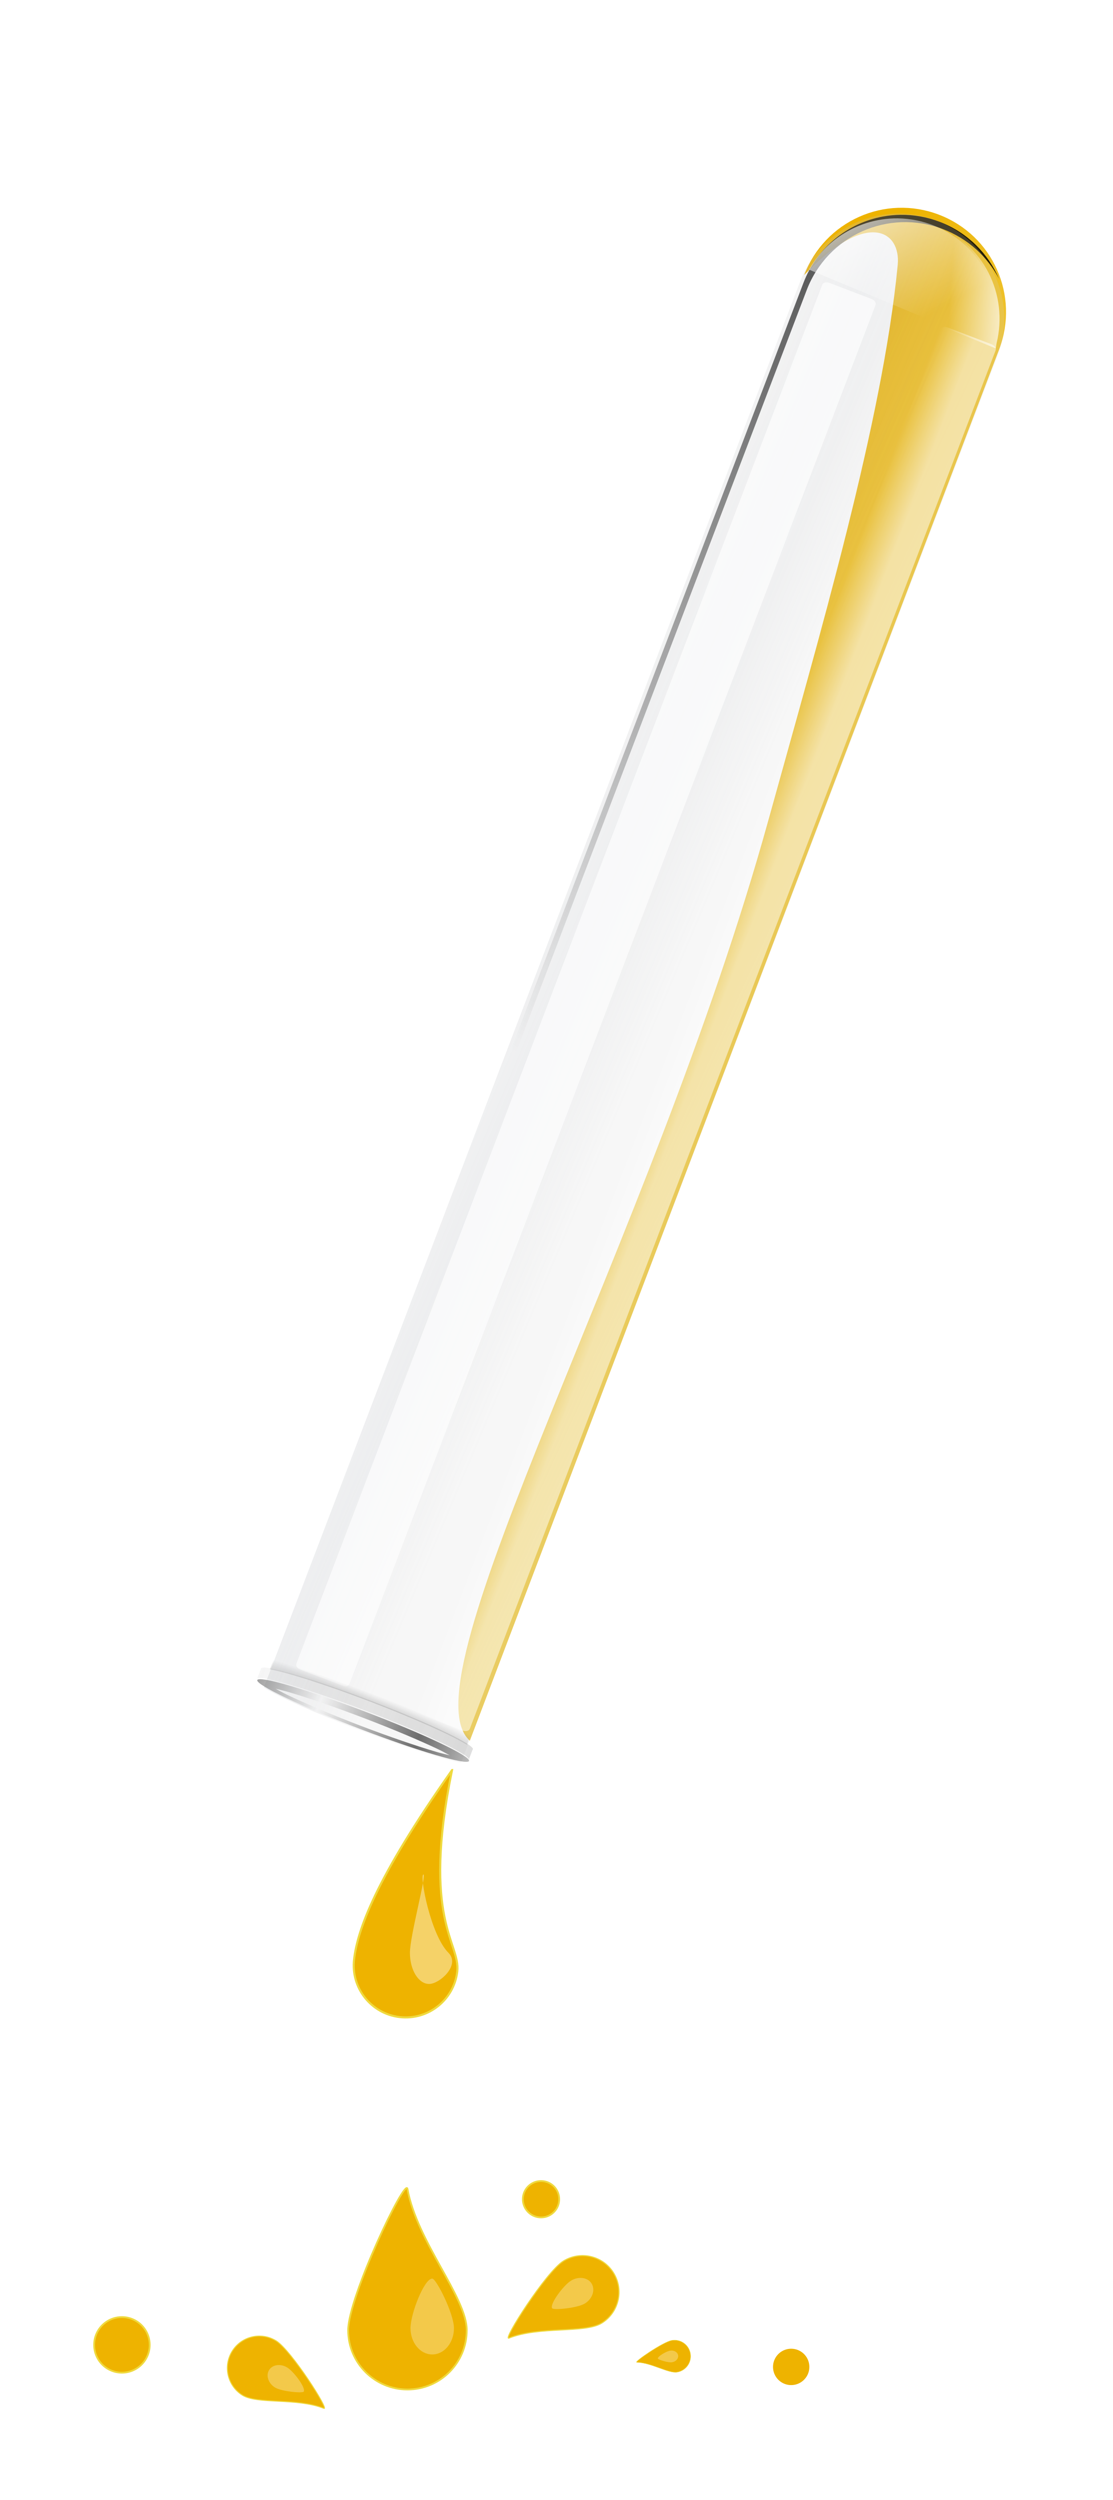 <?xml version="1.0" encoding="UTF-8" standalone="no"?>
<!-- Created with Inkscape (http://www.inkscape.org/) -->
<svg
    xmlns:inkscape="http://www.inkscape.org/namespaces/inkscape"
    xmlns:rdf="http://www.w3.org/1999/02/22-rdf-syntax-ns#"
    xmlns="http://www.w3.org/2000/svg"
    xmlns:sodipodi="http://sodipodi.sourceforge.net/DTD/sodipodi-0.dtd"
    xmlns:cc="http://creativecommons.org/ns#"
    xmlns:xlink="http://www.w3.org/1999/xlink"
    xmlns:dc="http://purl.org/dc/elements/1.1/"
    xmlns:svg="http://www.w3.org/2000/svg"
    xmlns:ns1="http://sozi.baierouge.fr"
    id="svg11884"
    sodipodi:docname="New document 2"
    viewBox="0 0 227.18 509.89"
    version="1.1"
    inkscape:version="0.48.2 r9819"
  >
  <defs
      id="defs11886"
    >
    <filter
        id="filter11569"
        y="-.25"
        height="1.5"
        width="1.5"
        x="-.25"
        inkscape:label="Drop shadow"
        color-interpolation-filters="sRGB"
      >
      <feGaussianBlur
          id="feGaussianBlur11571"
          result="blur"
          stdDeviation="2"
          in="SourceAlpha"
      />
      <feColorMatrix
          id="feColorMatrix11573"
          values="1 0 0 0 0 0 1 0 0 0 0 0 1 0 0 0 0 0 0.3 0 "
          type="matrix"
          result="bluralpha"
      />
      <feOffset
          id="feOffset11575"
          result="offsetBlur"
          dy="0"
          dx="0"
          in="bluralpha"
      />
      <feMerge
          id="feMerge11577"
        >
        <feMergeNode
            id="feMergeNode11579"
            in="offsetBlur"
        />
        <feMergeNode
            id="feMergeNode11581"
            in="SourceGraphic"
        />
      </feMerge
      >
    </filter
    >
    <filter
        id="filter21870"
        inkscape:collect="always"
        color-interpolation-filters="sRGB"
      >
      <feGaussianBlur
          id="feGaussianBlur21872"
          stdDeviation="1.001"
          inkscape:collect="always"
      />
    </filter
    >
    <linearGradient
        id="linearGradient21820"
        inkscape:collect="always"
      >
      <stop
          id="stop21822"
          style="stop-color:#ffffff"
          offset="0"
      />
      <stop
          id="stop21824"
          style="stop-color:#ffffff;stop-opacity:0"
          offset="1"
      />
    </linearGradient
    >
    <filter
        id="filter21840"
        inkscape:collect="always"
        color-interpolation-filters="sRGB"
      >
      <feGaussianBlur
          id="feGaussianBlur21842"
          stdDeviation="0.645"
          inkscape:collect="always"
      />
    </filter
    >
    <filter
        id="filter22550"
        height="1.701"
        width="2.134"
        color-interpolation-filters="sRGB"
        y="-.35"
        x="-.567"
        inkscape:collect="always"
      >
      <feGaussianBlur
          id="feGaussianBlur22552"
          stdDeviation="2.338"
          inkscape:collect="always"
      />
    </filter
    >
    <linearGradient
        id="linearGradient22063-0-2"
        inkscape:collect="always"
      >
      <stop
          id="stop22065-3-1"
          style="stop-color:#efda3f"
          offset="0"
      />
      <stop
          id="stop22067-6-4"
          style="stop-color:#000000;stop-opacity:0"
          offset="1"
      />
    </linearGradient
    >
    <filter
        id="filter22550-8"
        width="2.134"
        y="-.35"
        x="-.567"
        height="1.701"
        color-interpolation-filters="sRGB"
        inkscape:collect="always"
      >
      <feGaussianBlur
          id="feGaussianBlur22552-2"
          stdDeviation="2.338"
          inkscape:collect="always"
      />
    </filter
    >
    <linearGradient
        id="linearGradient12321"
        y2="789.39"
        xlink:href="#linearGradient22063-0-2"
        gradientUnits="userSpaceOnUse"
        x2="1135.7"
        gradientTransform="matrix(.189 .668 .668 -.189 1778.4 -1403)"
        y1="789.39"
        x1="1076.5"
        inkscape:collect="always"
    />
    <linearGradient
        id="linearGradient12323"
        y2="789.39"
        xlink:href="#linearGradient22063-0-2"
        gradientUnits="userSpaceOnUse"
        x2="1135.7"
        gradientTransform="matrix(.855 .1 -.1 .855 -18.846 -59.317)"
        y1="789.39"
        x1="1076.5"
        inkscape:collect="always"
    />
    <linearGradient
        id="linearGradient12325"
        y2="789.39"
        xlink:href="#linearGradient22063-0-2"
        gradientUnits="userSpaceOnUse"
        x2="1135.7"
        gradientTransform="matrix(.984 1.23 1.23 -.984 1704.7 -1879)"
        y1="789.39"
        x1="1076.5"
        inkscape:collect="always"
    />
    <linearGradient
        id="linearGradient12327"
        y2="789.39"
        xlink:href="#linearGradient22063-0-2"
        gradientUnits="userSpaceOnUse"
        x2="1135.7"
        gradientTransform="matrix(-.863 1.078 -1.078 -.863 1107.9 -1739.1)"
        y1="789.39"
        x1="1076.5"
        inkscape:collect="always"
    />
    <linearGradient
        id="linearGradient12331"
        y2="789.39"
        gradientUnits="userSpaceOnUse"
        x2="1135.7"
        gradientTransform="matrix(.855 .1 -.1 .855 -18.846 -59.317)"
        y1="789.39"
        x1="1076.5"
        inkscape:collect="always"
      >
      <stop
          id="stop22065-3-1-9-6"
          style="stop-color:#efda3f"
          offset="0"
      />
      <stop
          id="stop22067-6-4-9-9"
          style="stop-color:#000000;stop-opacity:0"
          offset="1"
      />
    </linearGradient
    >
    <linearGradient
        id="linearGradient12333"
        y2="789.39"
        xlink:href="#linearGradient22063-0-2"
        gradientUnits="userSpaceOnUse"
        x2="1135.7"
        gradientTransform="matrix(2.545 .298 -.298 2.545 626.78 -353.96)"
        y1="789.39"
        x1="1076.5"
        inkscape:collect="always"
    />
    <linearGradient
        id="linearGradient12335"
        y2="789.39"
        gradientUnits="userSpaceOnUse"
        x2="1135.7"
        gradientTransform="matrix(2.957 .346 -.346 2.957 469.96 -281.31)"
        y1="789.39"
        x1="1076.5"
        inkscape:collect="always"
      >
      <stop
          id="stop22065-3"
          style="stop-color:#efda3f"
          offset="0"
      />
      <stop
          id="stop22067-6"
          style="stop-color:#000000;stop-opacity:0"
          offset="1"
      />
    </linearGradient
    >
    <radialGradient
        id="radialGradient12337"
        gradientUnits="userSpaceOnUse"
        cy="308.55"
        cx="443.46"
        gradientTransform="matrix(-2.489 -.95 .094 -.246 1481.8 1205.5)"
        r="27.141"
        inkscape:collect="always"
      >
      <stop
          id="stop22045"
          style="stop-color:#6d6d6d"
          offset="0"
      />
      <stop
          id="stop22047"
          style="stop-color:#6d6d6d;stop-opacity:0"
          offset="1"
      />
    </radialGradient
    >
    <linearGradient
        id="linearGradient12339"
        y2="282.41"
        spreadMethod="reflect"
        gradientUnits="userSpaceOnUse"
        x2="401.74"
        gradientTransform="matrix(-1.525 -.582 .582 -1.525 918.16 1399)"
        y1="282.41"
        x1="428.65"
        inkscape:collect="always"
      >
      <stop
          id="stop22055"
          style="stop-color:#6d6d6d"
          offset="0"
      />
      <stop
          id="stop22057"
          style="stop-color:#6d6d6d;stop-opacity:0"
          offset="1"
      />
    </linearGradient
    >
    <linearGradient
        id="linearGradient12341"
        y2="280.73"
        gradientUnits="userSpaceOnUse"
        x2="492.85"
        gradientTransform="matrix(-.867 -0.499 0.499 -.867 484.87 -31.897)"
        y1="282.67"
        x1="407.02"
        inkscape:collect="always"
      >
      <stop
          id="stop22019"
          style="stop-color:#6d6d6d;stop-opacity:.487"
          offset="0"
      />
      <stop
          id="stop22021"
          style="stop-color:#6d6d6d;stop-opacity:0"
          offset="1"
      />
    </linearGradient
    >
    <linearGradient
        id="linearGradient12343"
        y2="666.82"
        xlink:href="#linearGradient21820"
        gradientUnits="userSpaceOnUse"
        x2="430.15"
        gradientTransform="matrix(-2.874 -1.097 1.097 -2.874 2315.6 4664.1)"
        y1="671.35"
        x1="415.8"
        inkscape:collect="always"
    />
    <linearGradient
        id="linearGradient12345"
        y2="670.53"
        xlink:href="#linearGradient21820"
        gradientUnits="userSpaceOnUse"
        x2="436.52"
        gradientTransform="matrix(-2.839 -1.184 1.184 -2.839 2240.2 4679.9)"
        y1="693.63"
        x1="465.65"
        inkscape:collect="always"
    />
    <linearGradient
        id="linearGradient12347"
        y2="992.69"
        spreadMethod="reflect"
        gradientUnits="userSpaceOnUse"
        x2="1104.6"
        gradientTransform="matrix(-2.874 -1.097 1.097 -2.874 3011.4 6601.1)"
        y1="991.26"
        x1="1063.2"
        inkscape:collect="always"
      >
      <stop
          id="stop102106-7"
          style="stop-color:#858fa1;stop-opacity:.841"
          offset="0"
      />
      <stop
          id="stop21008-1"
          style="stop-color:#7c818a;stop-opacity:0"
          offset="0.6"
      />
      <stop
          id="stop102108-2"
          style="stop-color:#737373;stop-opacity:0"
          offset="1"
      />
    </linearGradient
    >
    <linearGradient
        id="linearGradient12349"
        y2="478.08"
        gradientUnits="userSpaceOnUse"
        x2="466.43"
        gradientTransform="matrix(-2.323 -.887 .582 -1.525 1342.1 1560.8)"
        y1="478.08"
        x1="454.01"
        inkscape:collect="always"
      >
      <stop
          id="stop21939"
          style="stop-color:#ffffff"
          offset="0"
      />
      <stop
          id="stop21945"
          style="stop-color:#ffffff"
          offset=".5"
      />
      <stop
          id="stop21941"
          style="stop-color:#ffffff;stop-opacity:0"
          offset="1"
      />
    </linearGradient
    >
    <linearGradient
        id="linearGradient12351"
        y2="461.61"
        gradientUnits="userSpaceOnUse"
        x2="606.95"
        gradientTransform="matrix(-2.874 -1.097 1.097 -2.874 2617.6 4779.4)"
        y1="736.18"
        x1="553.56"
        inkscape:collect="always"
      >
      <stop
          id="stop21881"
          style="stop-color:#000000"
          offset="0"
      />
      <stop
          id="stop21883"
          style="stop-color:#000000;stop-opacity:0"
          offset="1"
      />
    </linearGradient
    >
    <linearGradient
        id="linearGradient12353"
        y2="452.5"
        gradientUnits="userSpaceOnUse"
        x2="395"
        gradientTransform="matrix(-2.746 -1.048 1.048 -2.746 2737.7 -257.4)"
        y1="468.11"
        x1="633.23"
        inkscape:collect="always"
      >
      <stop
          id="stop23183"
          style="stop-color:#eeb300"
          offset="0"
      />
      <stop
          id="stop23185"
          style="stop-color:#daca24;stop-opacity:0"
          offset="1"
      />
    </linearGradient
    >
  </defs
  >
  <sodipodi:namedview
      id="base"
      bordercolor="#666666"
      inkscape:pageshadow="2"
      inkscape:window-y="-8"
      fit-margin-left="0"
      pagecolor="#ffffff"
      fit-margin-top="0"
      inkscape:window-maximized="0"
      inkscape:zoom="1"
      inkscape:window-x="-8"
      inkscape:window-height="988"
      showgrid="false"
      borderopacity="1.0"
      inkscape:current-layer="layer1"
      inkscape:cx="255.83515"
      inkscape:cy="246.03808"
      fit-margin-right="0"
      fit-margin-bottom="0"
      inkscape:window-width="1680"
      inkscape:pageopacity="0.0"
      inkscape:document-units="px"
  />
  <g
      id="layer1"
      inkscape:label="Layer 1"
      inkscape:groupmode="layer"
      transform="translate(-288.88 -495.78)"
    >
    <path
        id="path12733"
        style="color:#000000;filter:url(#filter11569);fill:url(#linearGradient12353)"
        d="m1759.3-2762.2c-11.42 119.47-60.225 284.74-98.928 424.42-88.832 320.59-279.99 656.76-228.19 702.97l404.64-1062.7c15.723-41.295-4.731-87.228-46.013-102.99-41.282-15.758-87.261 4.817-103.02 46.099 48.499-50.614 73.975-33.526 71.512-7.769z"
        inkscape:transform-center-x="-130.5203"
        inkscape:transform-center-y="-272.03424"
        inkscape:connector-curvature="0"
        transform="matrix(.267 0 0 .267 2.385 1287.3)"
        sodipodi:nodetypes="sscsscs"
    />
    <path
        id="path12737"
        style="color:#000000;filter:url(#filter21870);fill:url(#linearGradient12351)"
        inkscape:connector-curvature="0"
        d="m1773.6 2179.5c-4.665 0.064-9.302 0.514-13.844 1.344-27.746 5.066-52.174 24.108-63 52.469l-400.19 1048.2 4.25 1.656 398.5-1044.1c16.496-43.217 64.657-64.747 107.88-48.25 19.915 7.602 35.225 21.858 44.312 39.312-8.563-20.045-24.934-36.671-47-45.094-10.214-3.899-20.644-5.672-30.906-5.531z"
        transform="matrix(.258 0 0 .258 15.11 -22.719)"
    />
    <path
        id="path12739"
        style="color:#000000;fill-opacity:.18;filter:url(#filter11569);fill:#d5d6d6"
        inkscape:connector-curvature="0"
        d="m1771 2178.5c-4.677 0.066-9.333 0.546-13.875 1.375-27.746 5.067-52.174 24.108-63 52.469l-413.84 1084.2-8.531 22.281-1.844 4.781c11.318 7.147 40.999 20.523 76.469 34.062s66.448 23.297 79.625 25.5l1.75-4.75 8.531-22.281 413.81-1084.3c16.496-43.217-4.876-91.285-48.094-107.78-10.214-3.899-20.71-5.677-31-5.531z"
        transform="matrix(.258 0 0 .258 15.11 -22.719)"
    />
    <path
        id="rect12741"
        style="opacity:.708;color:#000000;filter:url(#filter11569);fill:url(#linearGradient12349)"
        inkscape:connector-curvature="0"
        d="m649.12 127.84c-0.774 0.041-1.378 0.372-1.594 0.938l-220.84 578.53c-0.346 0.905 0.496 2.067 1.875 2.594l18.25 6.969c1.379 0.526 2.748 0.218 3.094-0.688l220.85-578.52c0.346-0.905-0.496-2.067-1.875-2.594l-18.25-6.969c-0.517-0.197-1.036-0.274-1.5-0.25z"
        transform="matrix(.486 0 0 .486 166.12 500.32)"
    />
    <path
        id="path12743"
        style="opacity:.327;color:#000000;filter:url(#filter11569);fill:url(#linearGradient12347)"
        inkscape:connector-curvature="0"
        d="m1771 2178.6c-4.665 0.064-9.302 0.514-13.844 1.344-27.746 5.067-52.205 24.014-63.031 52.375l-413.91 1084.3-8.531 22.281-1.75 4.75c11.318 7.147 40.999 20.429 76.469 33.969 35.47 13.539 66.354 23.422 79.531 25.625l1.844-4.781 8.438-22.281 413.91-1084.3c16.496-43.217-4.97-91.285-48.188-107.78-10.214-3.899-20.676-5.641-30.938-5.5z"
        transform="matrix(.258 0 0 .258 15.11 -22.719)"
    />
    <path
        id="path12745"
        style="color:#000000;fill-opacity:.651;filter:url(#filter11569);fill:#ffffff"
        inkscape:connector-curvature="0"
        d="m1714.7 2232.9c-0.284 0.02-0.556 0.064-0.812 0.125-1.027 0.246-1.862 0.772-2.188 1.625l-416.09 1090.2c-0.651 1.706 0.785 3.797 3.281 4.75l33.094 12.625c2.496 0.953 4.974 0.331 5.625-1.375l416.2-1090.1c0.651-1.706-0.911-3.86-3.406-4.813l-32.969-12.562c-0.936-0.357-1.867-0.496-2.719-0.438z"
        transform="matrix(.258 0 0 .258 15.11 -22.719)"
    />
    <path
        id="path12747"
        style="opacity:.872;color:#000000;filter:url(#filter21840);fill:url(#linearGradient12345)"
        inkscape:connector-curvature="0"
        d="m1771.5 2182.3c-4.502-0.057-8.986 0.303-13.375 1-23.411 3.716-44.617 17.871-56.969 39.531l145.97 60.875c10.733-38.426-8.082-79.441-45.906-95.219-9.752-4.068-19.815-6.063-29.719-6.187z"
        transform="matrix(.258 0 0 .258 15.11 -22.719)"
    />
    <path
        id="path12749"
        style="opacity:.872;color:#000000;filter:url(#filter21840);fill:url(#linearGradient12343)"
        inkscape:connector-curvature="0"
        d="m1770.8 2182c-3.305 0.06-6.578 0.316-9.813 0.781-24.697 3.554-46.981 18.715-59.25 41.844l147.19 60.5 0.625-4.094c9.554-38.735-10.524-79.135-48.813-93.75-9.872-3.768-20.023-5.46-29.937-5.281z"
        transform="matrix(.258 0 0 .258 15.11 -22.719)"
    />
    <path
        id="path12751"
        style="opacity:.708;color:#000000;filter:url(#filter11569);fill:url(#linearGradient12341)"
        transform="matrix(.784 -.125 .125 .784 236.37 1265.7)"
        inkscape:connector-curvature="0"
        d="m265.91-481.98 1.31-2.275c0.042-0.022 0.07-0.058 0.089-0.093s0.037-0.077 0.035-0.124l0.016-0.027c-0.001-0.006-0.026-0.009-0.027-0.016-0.234-1.527-10.725-8.664-24.137-16.386-13.412-7.723-24.85-13.213-26.289-12.649-0.012 0.005-0.032 0.006-0.043 0.011-0.042 0.022-0.07 0.058-0.089 0.093s-0.037 0.077-0.035 0.124l-1.31 2.275c1.286-0.668 12.81 4.852 26.331 12.638 13.521 7.786 24.081 14.982 24.148 16.429z"
    />
    <path
        id="path12753"
        style="color:#000000;filter:url(#filter11569);fill:url(#linearGradient12339)"
        inkscape:connector-curvature="0"
        d="m361.84 695.34c-0.68 0.003-1.095 0.132-1.188 0.375-0.743 1.946 18.559 11.123 43.125 20.5 24.566 9.377 45.07 15.383 45.812 13.438 0.743-1.946-18.559-11.123-43.125-20.5-21.496-8.205-39.866-13.836-44.625-13.812zm6.5 4c1.776 0.441 3.164 0.726 5.469 1.406 8.21 2.423 19.443 6.264 31.688 10.938 12.244 4.674 23.201 9.304 30.938 12.969 2.171 1.028 3.413 1.771 5.031 2.625-1.783-0.439-3.183-0.726-5.5-1.406-8.214-2.411-19.476-6.233-31.719-10.906-12.243-4.673-23.175-9.324-30.906-13-2.181-1.037-3.378-1.764-5-2.625z"
        transform="matrix(.486 0 0 .486 166.12 500.32)"
    />
    <path
        id="path12755"
        style="opacity:.726;color:#000000;filter:url(#filter11569);fill:url(#radialGradient12337)"
        inkscape:connector-curvature="0"
        d="m392.78 620.88-26.875 70.344c6.986 1.169 23.42 6.375 42.25 13.562 18.881 7.207 34.579 14.318 40.531 18.094l26.875-70.406-82.781-31.594z"
        transform="matrix(.486 0 0 .486 166.12 500.32)"
    />
    <path
        id="path12757"
        style="color:#000000;filter:url(#filter11569);stroke:url(#linearGradient12335);stroke-width:1.579;fill:#eeb300"
        d="m1418.6-1612.4c-59.217 83.882-72.367 122.84-74.917 144.62-2.551 21.782 13.055 41.527 34.837 44.077 21.782 2.551 41.527-13.055 44.078-34.837 2.55-21.782-27.535-39.09-3.997-153.86z"
        sodipodi:nodetypes="csssc"
        inkscape:connector-curvature="0"
        transform="matrix(.267 0 0 .267 2.385 1287.3)"
    />
    <path
        id="path12759"
        style="color:#000000;fill-opacity:.407;filter:url(#filter22550);fill:#ffffff"
        d="m1090.3-2682.5c0.989-0.355-3.435 15.686-3.435 20.109 0 4.423 2.204 8 4.938 8 2.734 0 8.093-4.869 4.969-8-4.609-4.618-7.429-19.766-6.471-20.109z"
        sodipodi:nodetypes="sssss"
        transform="matrix(.794 0 0 .794 -490.42 3008)"
        inkscape:connector-curvature="0"
    />
    <path
        id="path12761"
        style="color:#000000;filter:url(#filter11569);stroke:url(#linearGradient12333);stroke-width:1.359;fill:#eeb300"
        d="m1384.5-1292.5c-1.639-9.109-45.326 82.917-45.326 107.94 0 25.019 20.307 45.326 45.326 45.326s45.326-20.307 45.326-45.326-38.087-67.708-45.326-107.94z"
        sodipodi:nodetypes="sssss"
        inkscape:connector-curvature="0"
        transform="matrix(.267 0 0 .267 2.385 1287.3)"
    />
    <path
        id="path12763"
        style="color:#000000;fill-opacity:.291;filter:url(#filter22550-8);fill:#ffffff"
        d="m241.16-352.31c-2.613 0-7.096 9.486-7.096 13.403 0 3.917 3.179 7.096 7.096 7.096 3.917 0 7.096-3.179 7.096-7.096 0-3.917-5.787-13.403-7.096-13.403z"
        sodipodi:nodetypes="sssss"
        inkscape:connector-curvature="0"
        transform="matrix(.625 0 0 .755 226.38 1226.5)"
    />
    <path
        id="path12765"
        sodipodi:rx="18"
        sodipodi:ry="18"
        style="color:#000000;filter:url(#filter11569);stroke:url(#linearGradient12331);stroke-width:1.151;fill:#eeb300"
        sodipodi:type="arc"
        d="m185-342.14a18 18 0 1 1 -36 0 18 18 0 1 1 36 0z"
        transform="matrix(.315 0 0 .315 261.16 1081.8)"
        sodipodi:cy="-342.13782"
        sodipodi:cx="167"
    />
    <path
        id="path12767"
        sodipodi:rx="18"
        sodipodi:ry="18"
        style="stroke-width:1.76;color:#000000;filter:url(#filter11569);stroke:url(#linearGradient12323);fill:#eeb300"
        sodipodi:type="arc"
        d="m185-342.14a18 18 0 1 1 -36 0 18 18 0 1 1 36 0z"
        transform="matrix(.206 0 0 .206 364.91 1014.8)"
        sodipodi:cy="-342.13782"
        sodipodi:cx="167"
    />
    <path
        id="path12769"
        style="color:#000000;filter:url(#filter11569);stroke:url(#linearGradient12327);stroke-width:.732;fill:#eeb300"
        d="m1320.6-1124.8c4.632 1.851-24.964-44.393-36.402-51.535-11.438-7.143-26.518-3.657-33.661 7.78-7.143 11.437-3.657 26.518 7.78 33.66 11.437 7.143 41.826 1.919 62.282 10.094z"
        sodipodi:nodetypes="sssss"
        inkscape:connector-curvature="0"
        transform="matrix(.267 0 0 .267 2.385 1287.3)"
    />
    <path
        id="path12771"
        style="color:#000000;fill-opacity:.291;filter:url(#filter22550-8);fill:#ffffff"
        d="m241.16-352.31c-2.613 0-7.096 9.486-7.096 13.403 0 3.917 3.179 7.096 7.096 7.096 3.917 0 7.096-3.179 7.096-7.096 0-3.917-5.787-13.403-7.096-13.403z"
        sodipodi:nodetypes="sssss"
        inkscape:connector-curvature="0"
        transform="matrix(-.178 .286 -.345 -.215 272.26 838.84)"
    />
    <path
        id="path12773"
        style="color:#000000;filter:url(#filter11569);stroke:url(#linearGradient12325);stroke-width:.835;fill:#eeb300"
        d="m1462.1-1178.5c-5.282 2.111 28.469-50.623 41.511-58.769 13.042-8.145 30.24-4.17 38.385 8.872 8.145 13.043 4.17 30.24-8.872 38.385-13.042 8.145-47.696 2.188-71.024 11.511z"
        sodipodi:nodetypes="sssss"
        inkscape:connector-curvature="0"
        transform="matrix(.267 0 0 .267 2.385 1287.3)"
    />
    <path
        id="path12775"
        style="color:#000000;fill-opacity:.291;filter:url(#filter22550-8);fill:#ffffff"
        d="m241.16-352.31c-2.613 0-7.096 9.486-7.096 13.403 0 3.917 3.179 7.096 7.096 7.096 3.917 0 7.096-3.179 7.096-7.096 0-3.917-5.787-13.403-7.096-13.403z"
        sodipodi:nodetypes="sssss"
        inkscape:connector-curvature="0"
        transform="matrix(.203 .326 .393 -.246 491.08 801.27)"
    />
    <path
        id="path12777"
        sodipodi:rx="18"
        sodipodi:ry="18"
        style="color:#000000;filter:url(#filter11569);stroke:url(#linearGradient12323);stroke-width:1.76;fill:#eeb300"
        sodipodi:type="arc"
        d="m185-342.14a18 18 0 1 1 -36 0 18 18 0 1 1 36 0z"
        transform="matrix(.206 0 0 .206 415.97 1049)"
        sodipodi:cy="-342.13782"
        sodipodi:cx="167"
    />
    <path
        id="path12779"
        style="color:#000000;filter:url(#filter11569);stroke:url(#linearGradient12321);stroke-width:.368;fill:#eeb300"
        d="m1559.8-1160c-2.507-0.047 20.242-15.679 26.936-16.751 6.694-1.072 12.997 3.491 14.069 10.185 1.072 6.694-3.491 12.997-10.185 14.069-6.694 1.072-19.747-7.29-30.82-7.503z"
        sodipodi:nodetypes="sssss"
        inkscape:connector-curvature="0"
        transform="matrix(.267 0 0 .267 2.385 1287.3)"
    />
    <path
        id="path12781"
        style="color:#000000;fill-opacity:.291;filter:url(#filter22550-8);fill:#ffffff"
        d="m241.16-352.31c-2.613 0-7.096 9.486-7.096 13.403 0 3.917 3.179 7.096 7.096 7.096 3.917 0 7.096-3.179 7.096-7.096 0-3.917-5.787-13.403-7.096-13.403z"
        sodipodi:nodetypes="sssss"
        inkscape:connector-curvature="0"
        transform="matrix(.027 .167 .202 -.032 487.81 925.27)"
    />
  </g
  >
</svg
>
